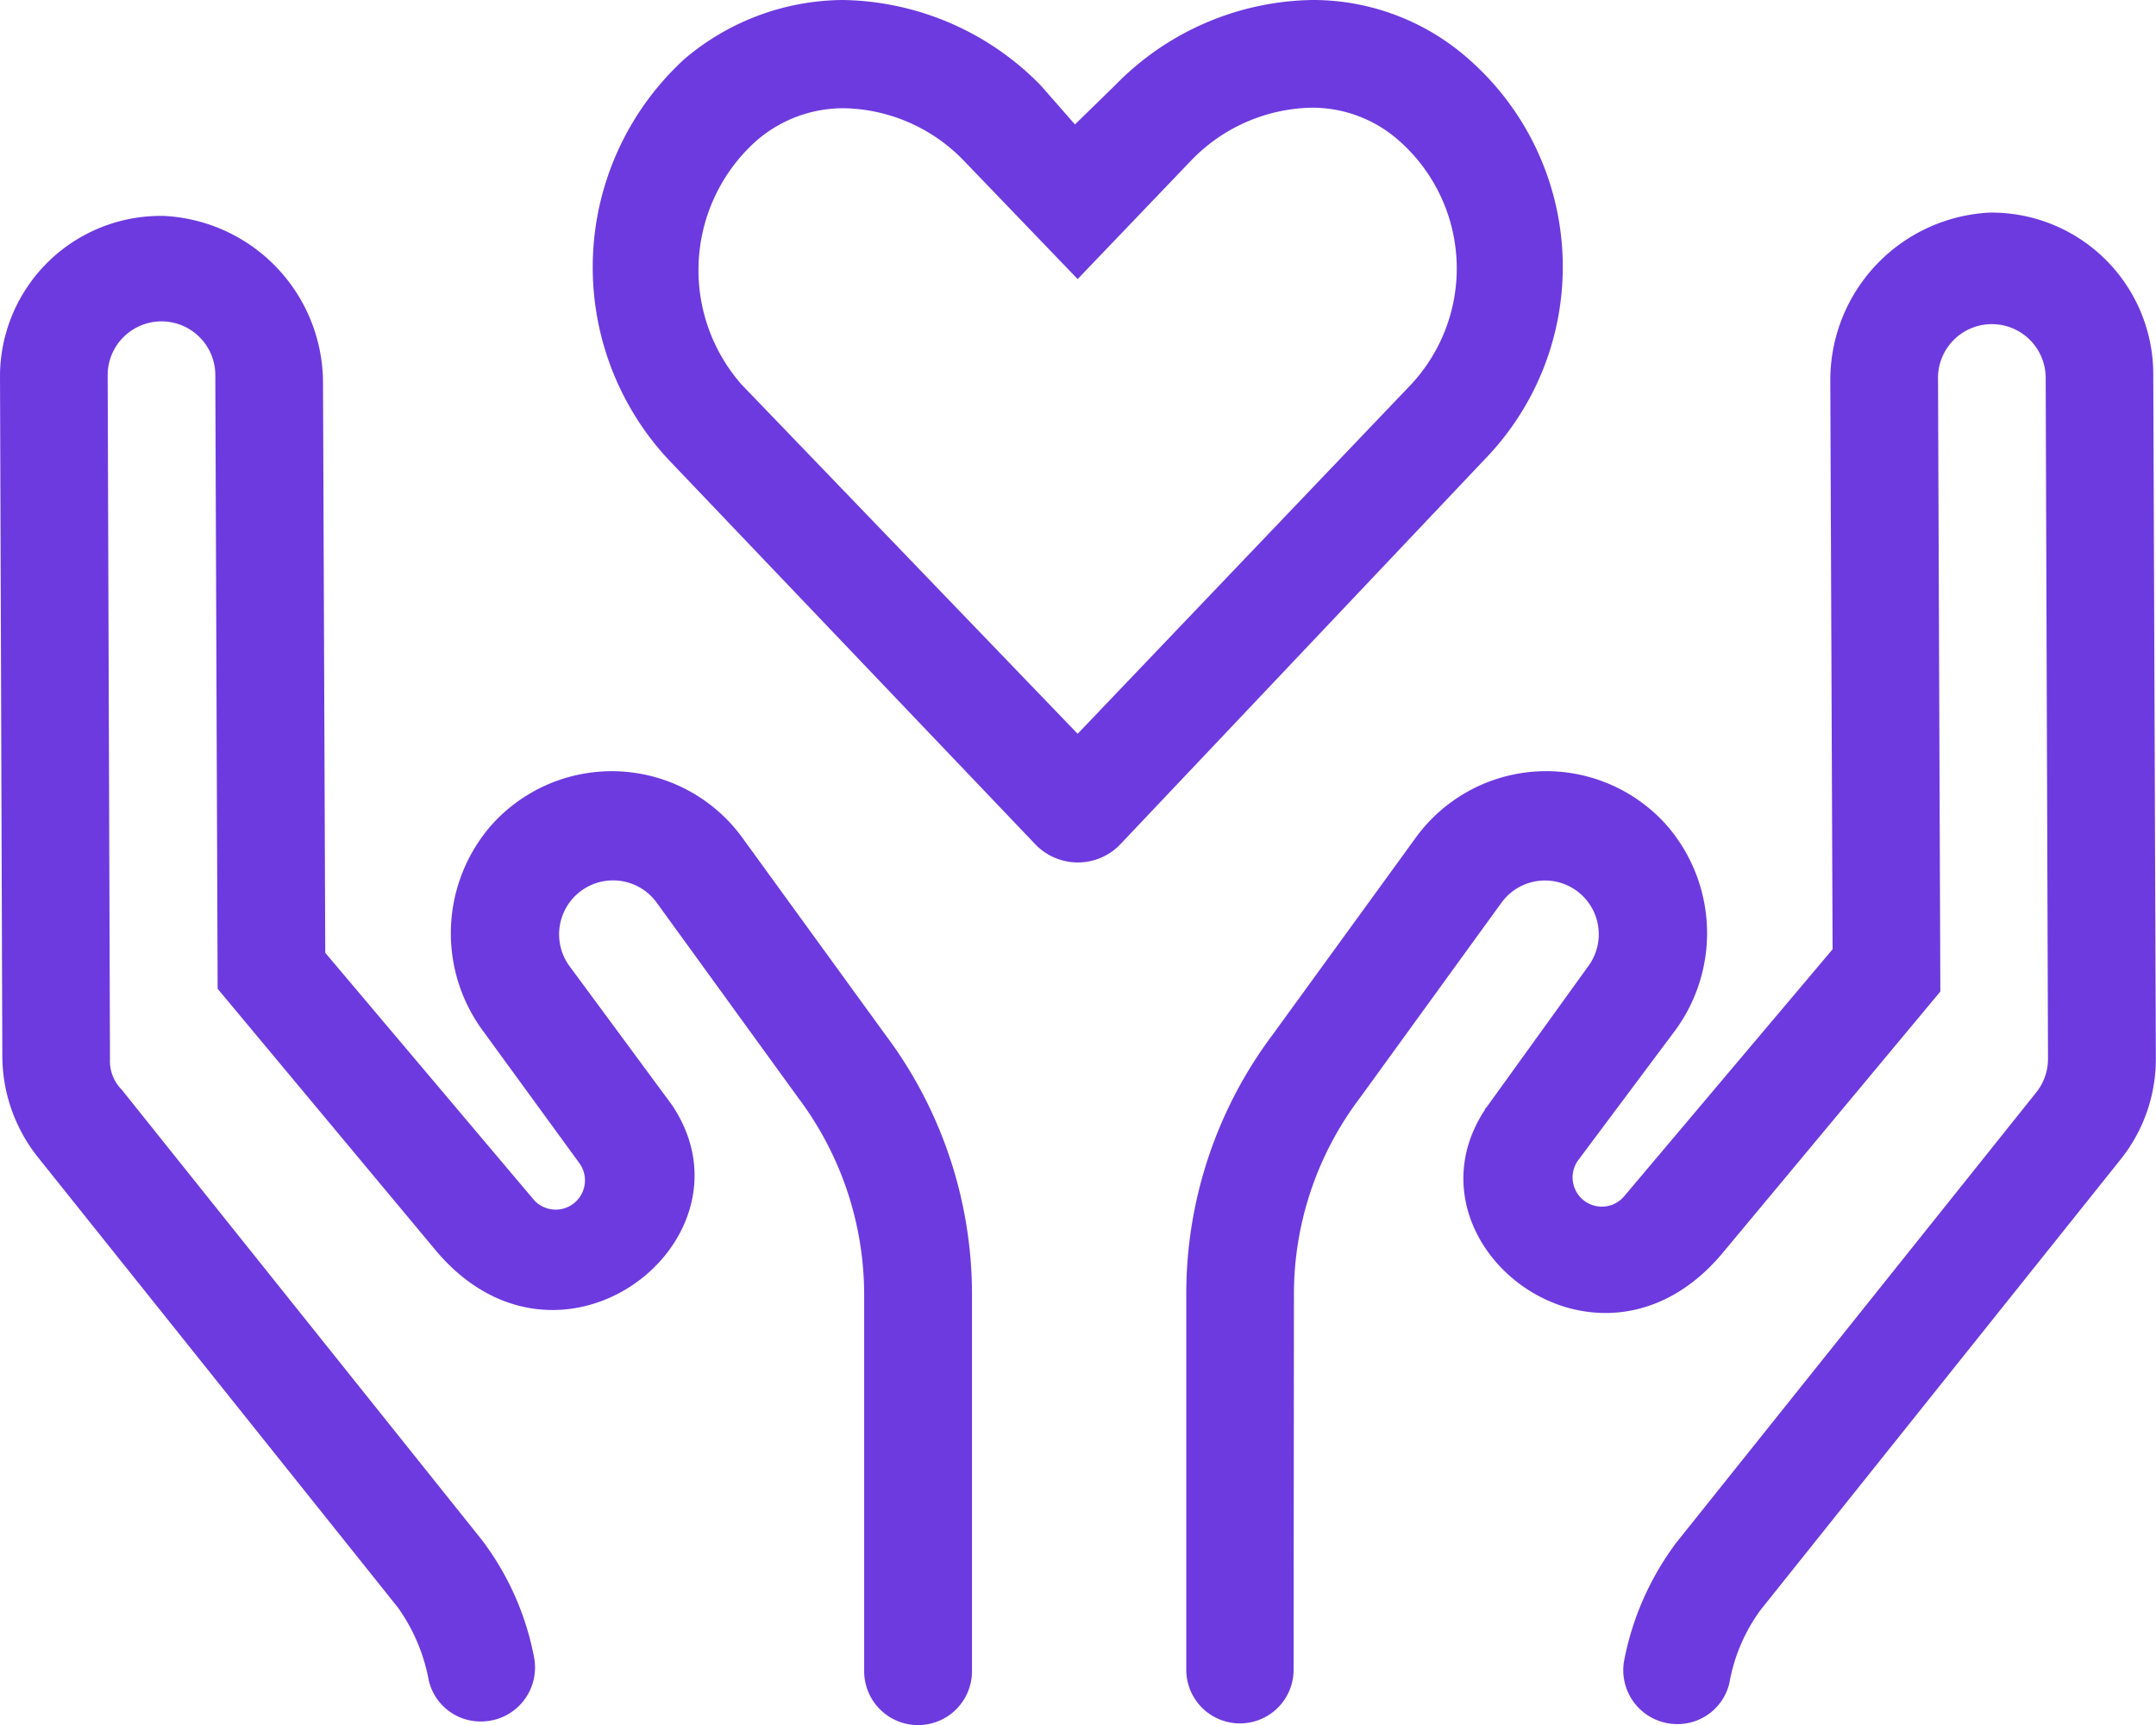 <?xml version="1.0" encoding="UTF-8"?>
<svg xmlns="http://www.w3.org/2000/svg" width="64.905" height="51.924" viewBox="0 0 64.905 51.924">
  <path id="Path_2757" data-name="Path 2757" d="M44.216,1.781A7.069,7.069,0,0,0,39.5,0a8.462,8.462,0,0,0-5.927,2.564L32.361,3.746,31.327,2.567A8.5,8.5,0,0,0,25.374,0,7.427,7.427,0,0,0,20.6,1.781a8.493,8.493,0,0,0-.487,12.042L31.154,25.4a1.771,1.771,0,0,0,2.586,0L44.7,13.823A8.318,8.318,0,0,0,44.216,1.781Zm-1.734,9.79L32.442,22.088,22.321,11.571a5.22,5.22,0,0,1,.426-7.313,3.988,3.988,0,0,1,2.674-1,5.14,5.14,0,0,1,3.6,1.584L32.442,8.4l3.422-3.574a5.168,5.168,0,0,1,3.6-1.584,3.933,3.933,0,0,1,2.661,1A5.124,5.124,0,0,1,42.482,11.571ZM22.352,25.222a4.858,4.858,0,0,0-7.545-.4,4.948,4.948,0,0,0-.254,6.227l2.9,3.979a.881.881,0,0,1-1.38,1.09L9.792,28.68,9.724,11.531A5.038,5.038,0,0,0,4.938,6.5,4.836,4.836,0,0,0,0,11.267L.07,31.783a4.908,4.908,0,0,0,1.064,3.041L11.975,48.383a5.485,5.485,0,0,1,.933,2.2,1.6,1.6,0,0,0,1.577,1.235,1.625,1.625,0,0,0,1.586-1.965,8.449,8.449,0,0,0-1.565-3.5L3.665,32.8a1.217,1.217,0,0,1-.354-.923l-.07-20.607a1.621,1.621,0,1,1,3.241.076l.07,18.417L13.1,37.617c3.735,4.487,9.8-.266,7.166-4.3-.013-.025-.038-.051-.051-.076l-3.1-4.2a1.624,1.624,0,0,1,2.633-1.9l4.292,5.918a9.87,9.87,0,0,1,1.975,5.88V50.3a1.623,1.623,0,0,0,3.246.008V38.951a13.015,13.015,0,0,0-2.6-7.794ZM64.823,11.267A4.867,4.867,0,0,0,59.886,6.4,5.05,5.05,0,0,0,55.1,11.445l.069,17.129-6.279,7.44a.88.88,0,0,1-1.38-1.09l2.9-3.88a4.945,4.945,0,0,0-.253-6.223,4.854,4.854,0,0,0-7.545.405l-4.3,5.919a12.988,12.988,0,0,0-2.6,7.794V50.3a1.616,1.616,0,0,0,3.231,0l.01-11.358a9.783,9.783,0,0,1,1.976-5.88l4.292-5.918a1.619,1.619,0,0,1,2.621,1.9l-3.089,4.284c-.025.025-.051.051-.051.076-2.646,4.03,3.431,8.795,7.166,4.3l6.545-7.858-.07-18.417a1.621,1.621,0,1,1,3.241-.076l.07,20.516a1.618,1.618,0,0,1-.355,1.014L50.465,46.434a8.634,8.634,0,0,0-1.56,3.494,1.622,1.622,0,0,0,1.58,1.968,1.6,1.6,0,0,0,1.578-1.239A5.265,5.265,0,0,1,53,48.462L63.839,34.9A4.833,4.833,0,0,0,64.9,31.864Z" fill="#6d3adf"></path>
</svg>
